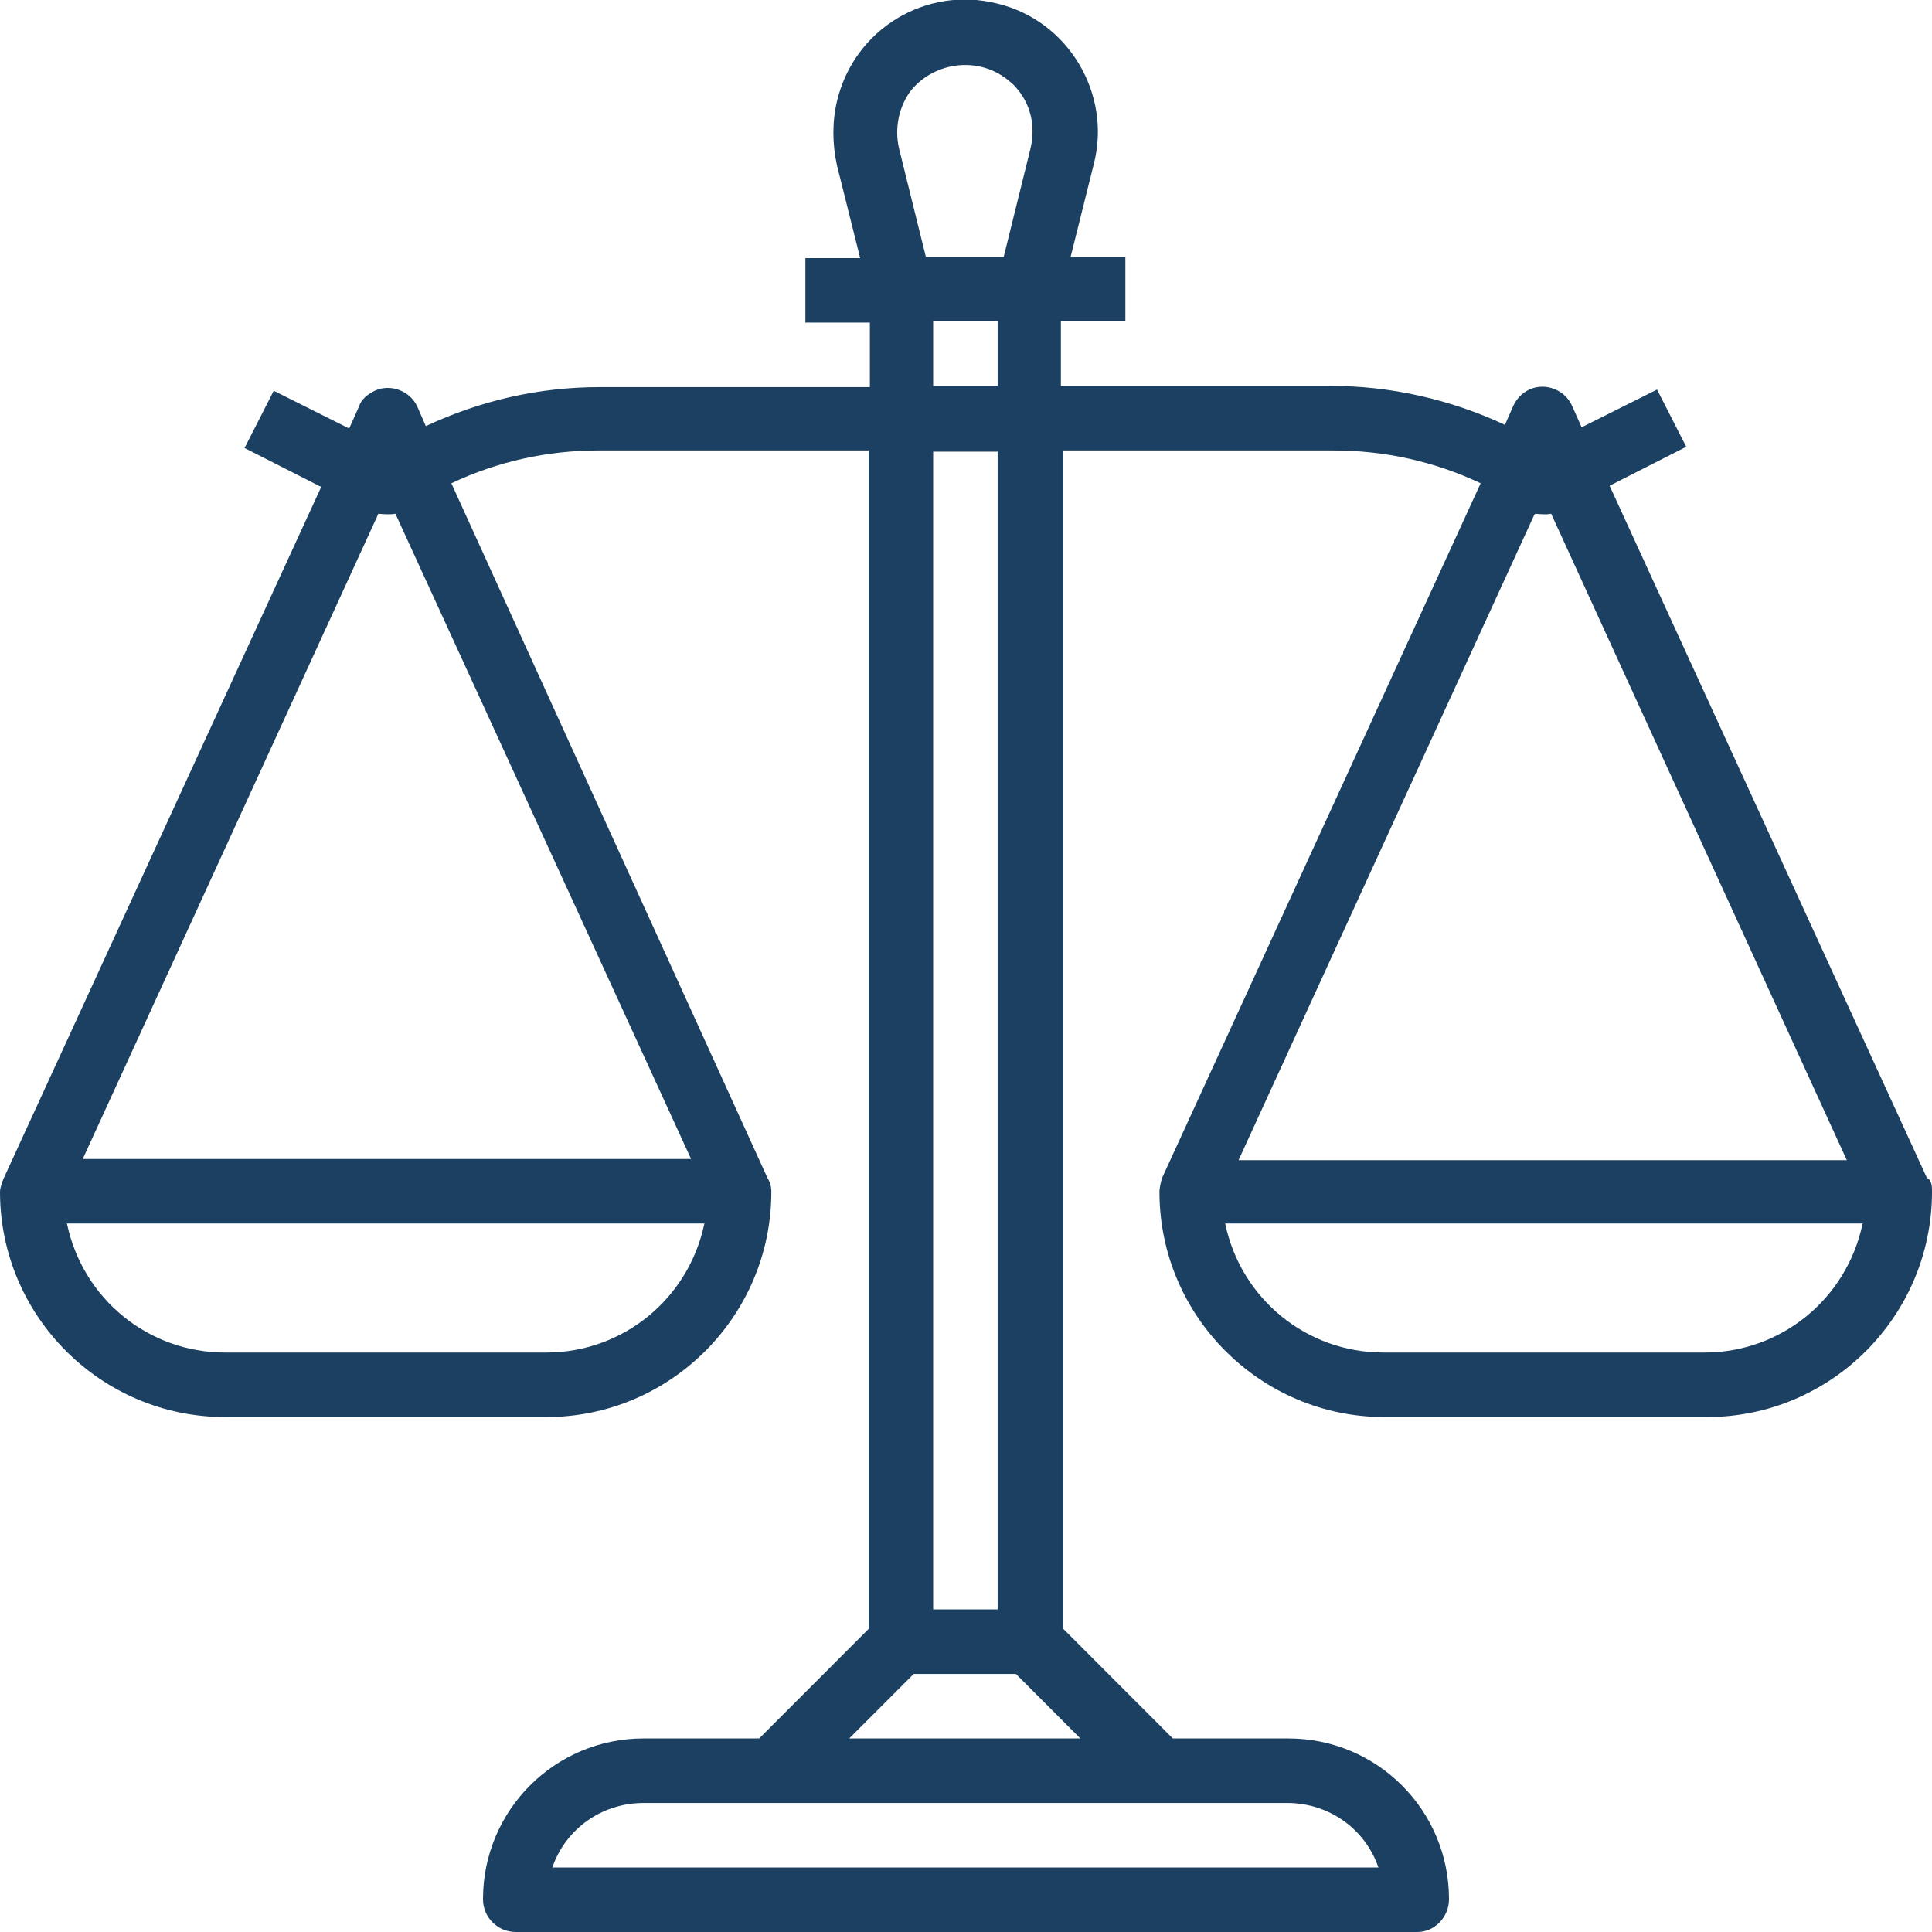 <svg width="45" height="45" viewBox="0 0 45 45" fill="none" xmlns="http://www.w3.org/2000/svg">
<g clip-path="url(#clip0_129_1798)">
<path d="M39.729 31.503H32.22C30.434 31.503 28.904 30.255 28.536 28.497H43.385C43.016 30.255 41.486 31.503 39.701 31.503M35.762 11.966C35.762 11.966 36.017 11.995 36.13 11.966L43.016 27.023H28.848L35.734 11.995L35.762 11.966ZM25.164 40.492H19.78L21.282 38.989H23.662L25.164 40.492ZM29.981 41.995C30.945 41.995 31.795 42.59 32.106 43.497H12.865C13.177 42.59 14.027 41.995 14.991 41.995H29.981ZM23.237 37.486H21.735V10.52H23.237V37.514V37.486ZM21.735 7.486H23.237V8.989H21.735V7.486ZM21.225 2.099C21.792 1.418 22.84 1.305 23.52 1.9C23.605 1.957 23.662 2.042 23.718 2.099C24.03 2.495 24.115 2.978 24.002 3.46L23.378 5.983H21.565L20.941 3.46C20.828 2.978 20.941 2.467 21.225 2.099ZM16.067 26.995H1.927L8.813 11.966C8.813 11.966 9.068 11.995 9.21 11.966L16.096 26.995H16.067ZM12.724 31.503H5.242C3.457 31.503 1.927 30.255 1.559 28.497H16.407C16.039 30.255 14.509 31.503 12.724 31.503ZM44.887 27.448L37.491 11.314L39.276 10.407L38.596 9.074L36.839 9.953L36.612 9.443C36.442 9.074 35.989 8.904 35.62 9.074C35.45 9.159 35.337 9.272 35.252 9.443L35.053 9.896C33.778 9.301 32.39 8.989 31.001 8.989H24.71V7.486H26.212V5.983H24.937L25.475 3.828C25.901 2.184 24.88 0.482 23.237 0.085C21.565 -0.34 19.893 0.681 19.496 2.354C19.383 2.836 19.383 3.346 19.496 3.857L20.035 6.012H18.759V7.514H20.261V9.017H13.97C12.553 9.017 11.193 9.329 9.918 9.925L9.72 9.471C9.55 9.102 9.096 8.932 8.728 9.102C8.558 9.187 8.416 9.301 8.36 9.471L8.133 9.981L6.376 9.102L5.696 10.435L7.481 11.342L0.085 27.448C0.085 27.448 0 27.647 0 27.76C0 30.652 2.352 33.006 5.242 33.006H12.724C15.614 33.006 17.966 30.652 17.966 27.76C17.966 27.647 17.938 27.533 17.881 27.448L10.513 11.257C11.59 10.747 12.752 10.492 13.942 10.492H20.233V37.94L17.683 40.492H14.991C12.922 40.492 11.25 42.165 11.25 44.235C11.25 44.66 11.59 45 12.015 45H33.013C33.41 45 33.75 44.66 33.75 44.235C33.75 42.165 32.078 40.492 30.009 40.492H27.317L24.767 37.94V10.492H31.058C32.248 10.492 33.41 10.747 34.487 11.257L27.062 27.448C27.062 27.448 27.006 27.647 27.006 27.76C27.006 30.652 29.358 33.006 32.248 33.006H39.758C42.648 33.006 45 30.652 45 27.76C45 27.647 45 27.533 44.915 27.448" fill="#1B4061"/>
</g>
<defs>
<clipPath id="clip0_129_1798">
<rect width="45" height="45" fill="white"/>
</clipPath>
</defs>
</svg>
